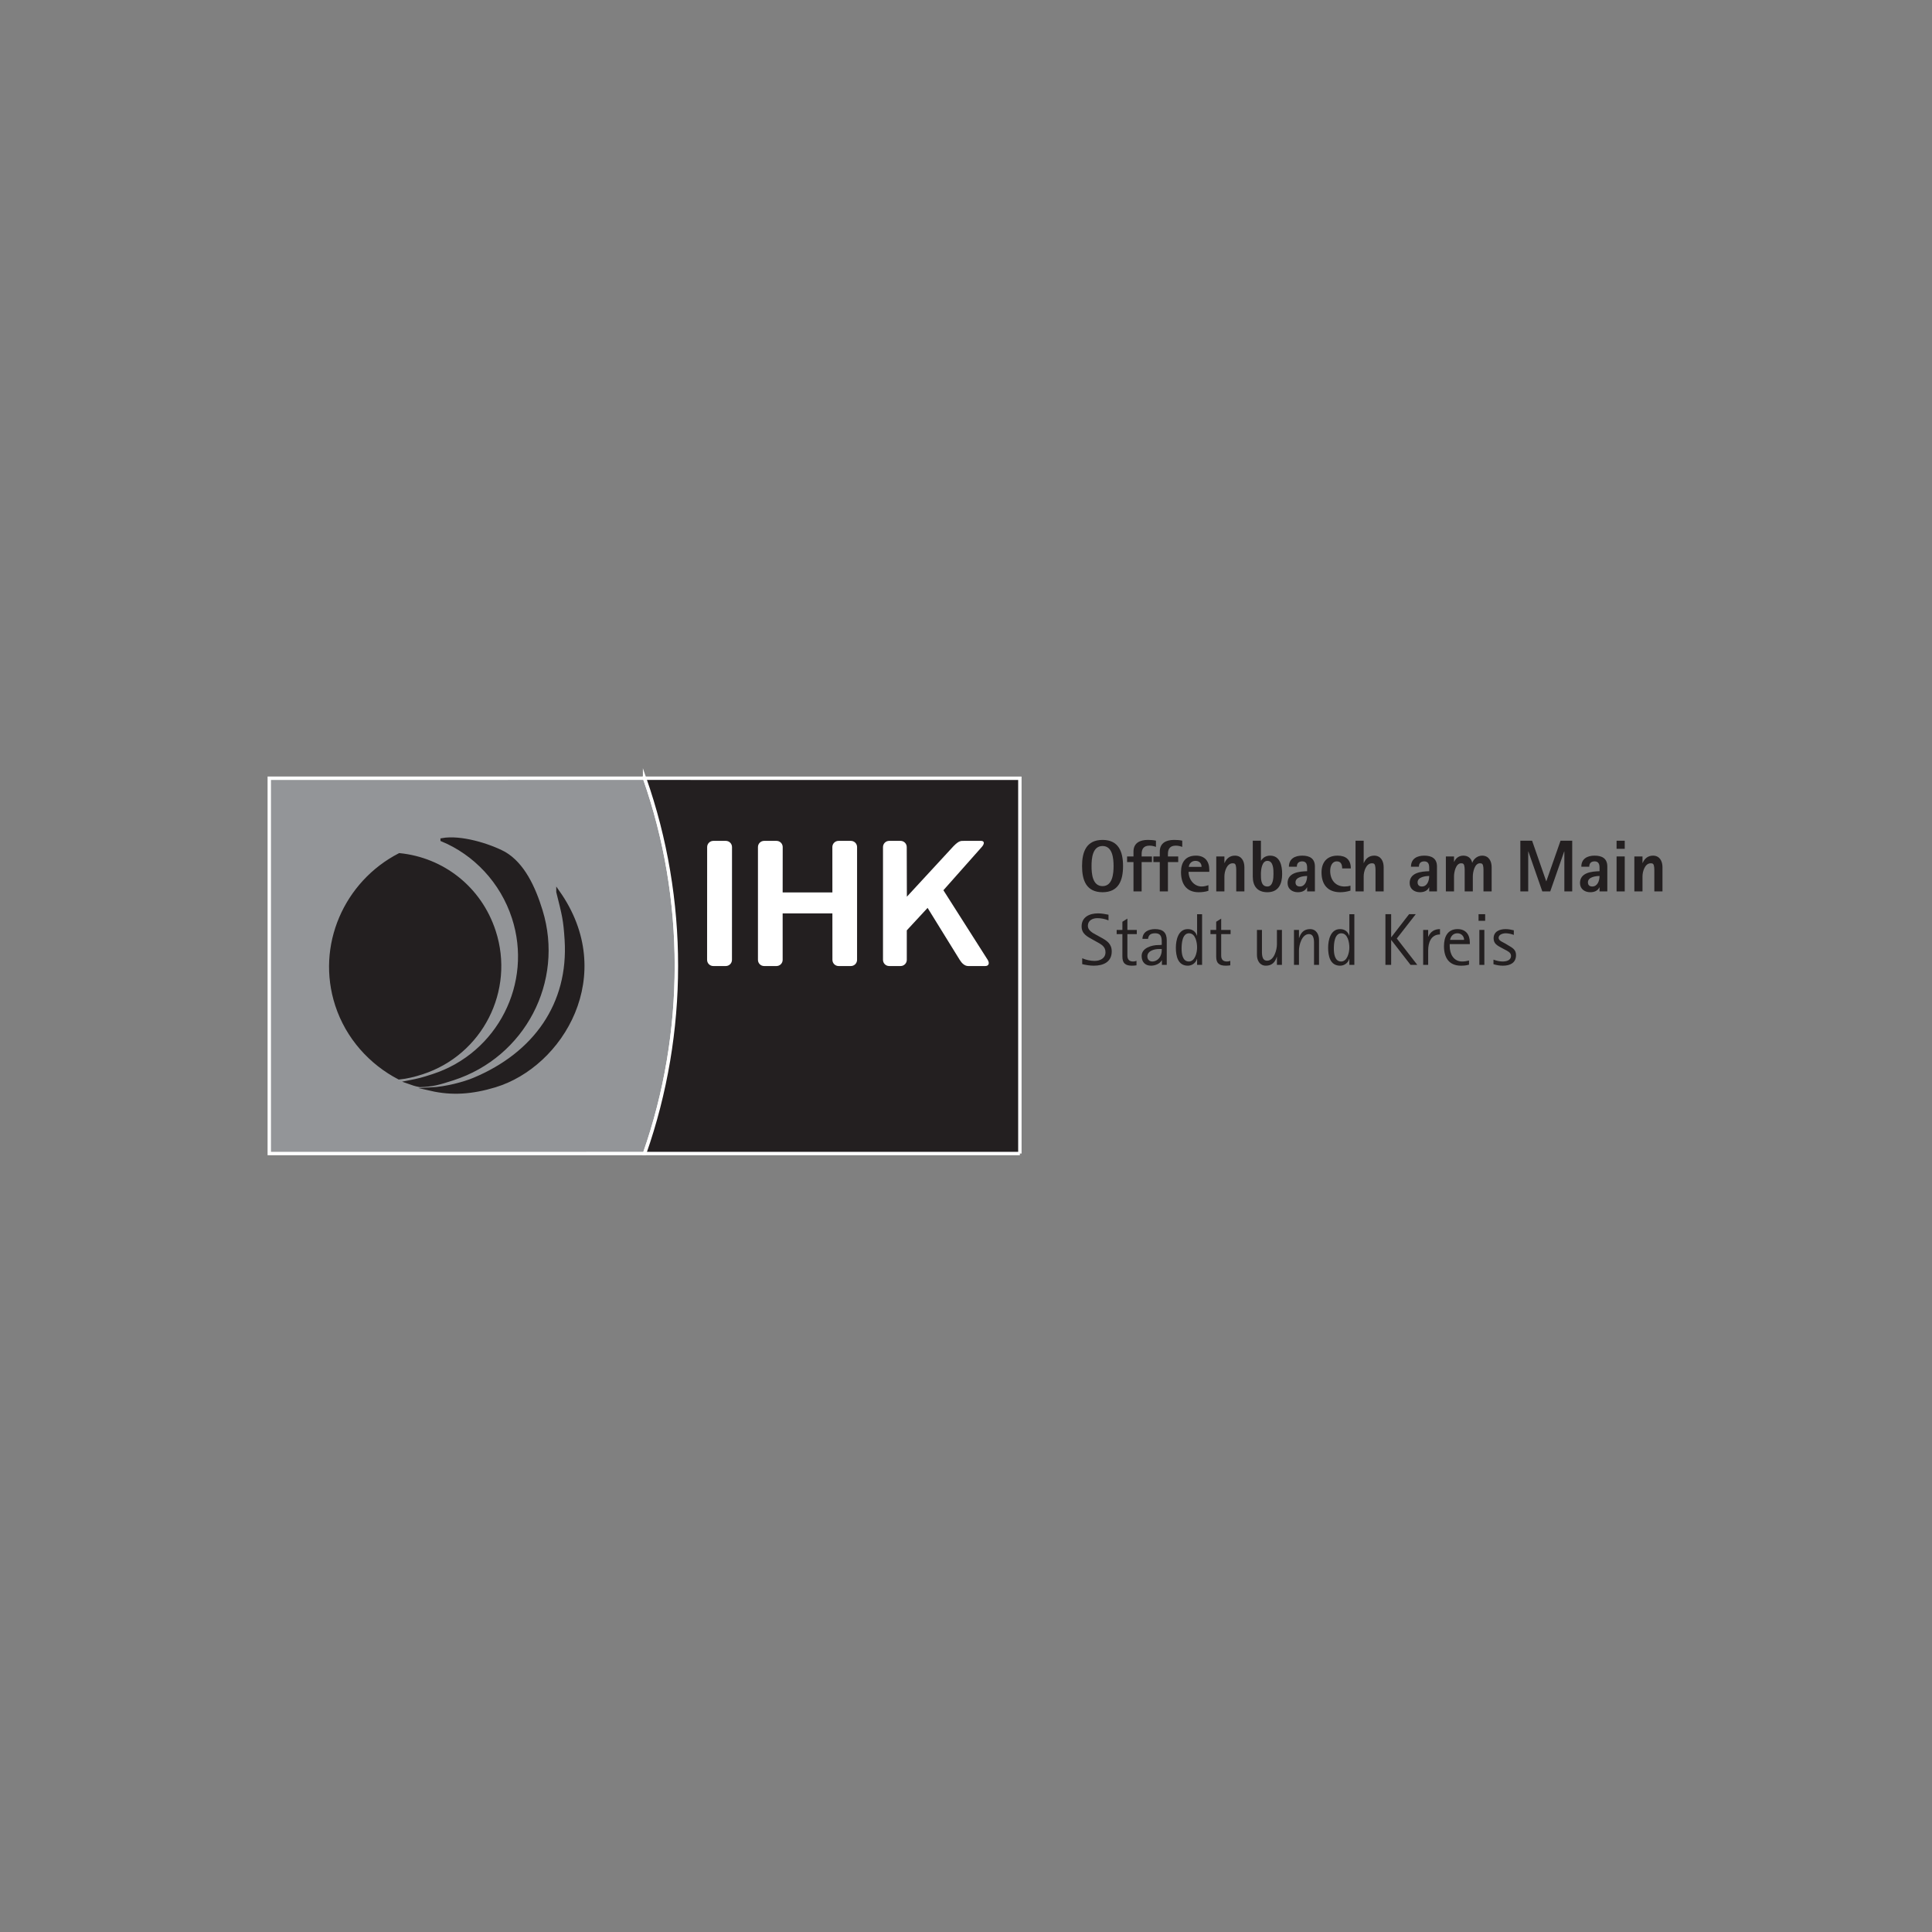 <?xml version="1.0" encoding="UTF-8" standalone="no"?><!DOCTYPE svg PUBLIC "-//W3C//DTD SVG 1.1//EN" "http://www.w3.org/Graphics/SVG/1.1/DTD/svg11.dtd"><svg width="100%" height="100%" viewBox="0 0 567 567" version="1.1" xmlns="http://www.w3.org/2000/svg" xmlns:xlink="http://www.w3.org/1999/xlink" xml:space="preserve" xmlns:serif="http://www.serif.com/" style="fill-rule:evenodd;clip-rule:evenodd;stroke-miterlimit:10;"><rect x="0" y="0" width="567" height="567" fill="#808080" stroke="none"/><g id="IHK"><path d="M189.173,228.394l-110.146,0.002l0,110.139l110.143,-0.005c12.435,-35.457 12.47,-74.63 0.003,-110.136Z" style="fill:#939598;fill-rule:nonzero;stroke:#fff;stroke-width:1px;"/><path d="M299.311,338.534l-110.138,0c12.435,-35.462 12.464,-74.635 -0.005,-110.141l110.143,0.005l0,110.136Z" style="fill:#231f20;fill-rule:nonzero;stroke:#fff;stroke-width:1px;"/><path d="M288.109,248.594c0.899,-1.003 0.813,-1.815 -0.188,-1.815l-4.921,0c-1.001,0 -1.503,-0.109 -3.114,1.502l-13.738,14.884l-0.039,-14.571c0,-1.003 -0.812,-1.815 -1.814,-1.815l-3.342,0c-0.998,0 -1.811,0.812 -1.811,1.815l-0.002,33.102c0,1.003 0.812,1.815 1.813,1.815l3.354,0c1.004,0 1.818,-0.812 1.818,-1.815l0,-8.656l6.104,-6.594l9.425,15.25c0.611,1.003 1.474,1.815 2.475,1.815l5.034,0c1.003,0 1.318,-0.812 0.705,-1.815l-13,-20.43l11.241,-12.672Z" style="fill:#fff;fill-rule:nonzero;"/><path d="M207.518,281.696c0,1.004 0.812,1.815 1.813,1.815l3.669,0c1.002,0 1.816,-0.811 1.816,-1.815l0.015,-33.102c0,-1.002 -0.811,-1.815 -1.815,-1.815l-3.667,0c-1.001,0 -1.814,0.813 -1.814,1.815l-0.017,33.102Z" style="fill:#fff;fill-rule:nonzero;"/><path d="M244.277,248.594c0,-1.003 0.812,-1.815 1.814,-1.815l3.625,0c1.004,0 1.817,0.812 1.817,1.815l-0.004,33.102c0,1.003 -0.814,1.815 -1.815,1.815l-3.6,0c-1.004,0 -1.817,-0.812 -1.817,-1.815l-0.01,-13.635l-14.597,0l0.002,13.635c0,1.003 -0.812,1.815 -1.811,1.815l-3.628,0c-1.002,0 -1.812,-0.812 -1.812,-1.815l0,-33.102c0,-1.003 0.813,-1.815 1.814,-1.815l3.635,0c1.004,0 1.815,0.812 1.815,1.815l-0.015,13.318l14.597,0l-0.01,-13.318Z" style="fill:#fff;fill-rule:nonzero;"/><path d="M117.246,250.876c12.59,1.258 23.6,9.675 27.759,22.48c5.615,17.276 -3.838,35.832 -21.111,41.443c-2.32,0.753 -4.45,1.287 -6.781,1.517c-8.276,-4.308 -15.147,-11.794 -18.258,-21.366c-5.664,-17.435 2.61,-35.939 18.391,-44.074Z" style="fill:#231f20;fill-rule:nonzero;stroke:#231f20;stroke-width:1px;"/><path d="M129.766,246.467c5.398,-0.979 13.663,1.534 18.251,3.988c5.478,3.226 8.629,9.964 10.738,16.837c6.363,20.739 -5.126,42.547 -25.758,49.254c-4.281,1.392 -6.134,1.905 -9.758,2.003c-1.16,-0.196 -2.291,-0.573 -3.366,-0.959c3.141,-0.613 4.037,-0.852 7.224,-1.891c19.323,-6.281 29.902,-27.04 23.623,-46.371c-3.455,-10.635 -11.379,-18.878 -20.954,-22.861Z" style="fill:#231f20;fill-rule:nonzero;stroke:#231f20;stroke-width:1px;"/><path d="M163.749,261.752c17.181,24.299 1.106,50.941 -18.512,56.875c-6.631,2.003 -12.529,2.459 -18.821,1.014c4.583,-0.226 9.866,-1.679 12.671,-2.85c17.962,-7.501 28.289,-22.13 27.116,-40.95c-0.369,-5.95 -0.758,-7.307 -2.454,-14.089Z" style="fill:#231f20;fill-rule:nonzero;stroke:#231f20;stroke-width:1px;"/><path d="M323.576,248.285c-2.975,0 -3.234,3.687 -3.234,5.889c0,2.198 0.259,5.884 3.234,5.884c2.954,0 3.233,-3.709 3.233,-5.884c0,-2.177 -0.279,-5.889 -3.233,-5.889m0,13.563c-4.786,0 -6.016,-3.536 -6.016,-7.674c0,-4.14 1.23,-7.676 6.016,-7.676c4.763,0 6.014,3.536 6.014,7.676c0,4.138 -1.251,7.674 -6.014,7.674" style="fill:#231f20;fill-rule:nonzero;"/><path d="M337.373,248.179c-1.66,0 -2.329,0.885 -2.329,2.457l0,0.712l3.018,0l0,1.66l-3.018,0l0,8.603l-2.392,0l0,-8.603l-1.875,0l0,-1.66l1.875,0l0,-1.402c0,-2.563 1.898,-3.448 4.204,-3.448c0.776,0 1.616,0.045 2.391,0.216l0,1.832c-0.579,-0.216 -1.248,-0.367 -1.874,-0.367" style="fill:#231f20;fill-rule:nonzero;"/><path d="M345.089,248.179c-1.66,0 -2.328,0.885 -2.328,2.457l0,0.712l3.018,0l0,1.66l-3.018,0l0,8.603l-2.392,0l0,-8.603l-1.875,0l0,-1.66l1.875,0l0,-1.402c0,-2.563 1.898,-3.448 4.202,-3.448c0.778,0 1.618,0.045 2.393,0.216l0,1.832c-0.58,-0.216 -1.249,-0.367 -1.875,-0.367" style="fill:#231f20;fill-rule:nonzero;"/><path d="M350.824,252.644c-1.035,0 -1.831,0.732 -1.938,1.767l3.75,0c0,-1.101 -0.712,-1.767 -1.812,-1.767m-2.004,3.212c0,2.176 1.529,4.31 3.857,4.31c0.649,0 1.359,-0.173 1.963,-0.388l0,1.658c-0.927,0.305 -1.896,0.413 -2.866,0.413c-3.645,0 -5.175,-2.522 -5.175,-5.907c0,-2.911 1.336,-4.83 4.399,-4.83c2.606,0 3.902,1.659 3.902,4.161l0,0.583l-6.08,0Z" style="fill:#231f20;fill-rule:nonzero;"/><path d="M362.81,261.611l0,-5.863c0,-0.497 0.041,-1.812 -0.367,-2.199c-0.171,-0.172 -0.452,-0.195 -0.69,-0.195c-1.723,0 -2.414,2.439 -2.414,3.816l0,4.441l-2.392,0l0,-10.263l2.392,0l0,1.92l0.044,0c0.538,-1.314 1.574,-2.156 3.038,-2.156c1.963,0 2.781,1.618 2.781,3.385l0,7.114l-2.392,0Z" style="fill:#231f20;fill-rule:nonzero;"/><path d="M371.951,252.644c-1.639,0 -1.897,2.648 -1.897,3.836c0,1.422 -0.064,3.686 1.897,3.686c1.682,0 1.789,-2.48 1.789,-3.686c0,-1.251 0,-3.836 -1.789,-3.836m0,9.205c-2.911,0 -4.289,-1.768 -4.289,-4.594l0,-10.521l2.392,0l0,5.844l0.044,0c0.58,-0.949 1.53,-1.466 2.651,-1.466c2.952,0 3.534,2.995 3.534,5.368c0,2.91 -1.035,5.369 -4.332,5.369" style="fill:#231f20;fill-rule:nonzero;"/><path d="M380.205,258.938c0,0.819 0.476,1.229 1.274,1.229c1.593,0 2.135,-1.768 2.135,-3.083c-1.143,0 -3.409,0.301 -3.409,1.854m3.409,2.673l0,-1.187l-0.045,0c-0.517,1.057 -1.552,1.425 -2.673,1.425c-1.637,0 -3.019,-0.95 -3.019,-2.695c0,-3.083 3.408,-3.406 5.737,-3.473l0,-1.011c0,-1.012 -0.261,-1.877 -1.445,-1.877c-1.036,0 -1.574,0.561 -1.574,1.575l-2.329,0c0,-2.351 1.768,-3.256 3.903,-3.256c2.176,0 3.727,0.819 3.727,3.192l0,7.307l-2.282,0Z" style="fill:#231f20;fill-rule:nonzero;"/><path d="M393.896,254.862c0,-1.055 -0.302,-2.068 -1.553,-2.068c-1.508,0 -1.961,1.574 -1.961,2.802c0,2.587 1.508,4.571 4.226,4.571c0.58,0 1.162,-0.067 1.723,-0.257l0,1.464c-0.969,0.303 -1.984,0.475 -2.996,0.475c-3.666,0 -5.496,-2.243 -5.496,-5.823c0,-2.974 1.616,-4.914 4.698,-4.914c2.502,0 3.902,1.228 3.902,3.75l-2.543,0Z" style="fill:#231f20;fill-rule:nonzero;"/><path d="M403.682,261.611l0,-5.863c0,-0.497 0.042,-1.812 -0.367,-2.199c-0.171,-0.172 -0.452,-0.195 -0.691,-0.195c-1.723,0 -2.413,2.439 -2.413,3.816l0,4.441l-2.391,0l0,-14.877l2.391,0l0,6.534l0.045,0c0.538,-1.314 1.572,-2.156 3.037,-2.156c1.963,0 2.782,1.618 2.782,3.385l0,7.114l-2.393,0Z" style="fill:#231f20;fill-rule:nonzero;"/><path d="M416.033,258.938c0,0.819 0.475,1.229 1.272,1.229c1.593,0 2.135,-1.768 2.135,-3.083c-1.143,0 -3.407,0.301 -3.407,1.854m3.407,2.673l0,-1.187l-0.045,0c-0.515,1.057 -1.551,1.425 -2.673,1.425c-1.637,0 -3.018,-0.95 -3.018,-2.695c0,-3.083 3.407,-3.406 5.736,-3.473l0,-1.011c0,-1.012 -0.261,-1.877 -1.444,-1.877c-1.036,0 -1.574,0.561 -1.574,1.575l-2.328,0c0,-2.351 1.767,-3.256 3.902,-3.256c2.177,0 3.728,0.819 3.728,3.192l0,7.307l-2.284,0Z" style="fill:#231f20;fill-rule:nonzero;"/><path d="M435.37,261.611l0,-5.863c0,-0.497 0.043,-1.812 -0.365,-2.199c-0.175,-0.172 -0.453,-0.195 -0.692,-0.195c-1.551,0 -2.07,2.629 -2.07,3.816l0,4.441l-2.392,0l0,-5.863c0,-0.497 0.044,-1.812 -0.368,-2.199c-0.17,-0.172 -0.452,-0.195 -0.689,-0.195c-1.552,0 -2.07,2.629 -2.07,3.816l0,4.441l-2.39,0l0,-10.263l2.39,0l0,1.575l0.045,0c0.496,-1.141 1.444,-1.811 2.694,-1.811c1.336,0 2.307,0.733 2.587,2.049l0.044,0c0.454,-1.189 1.593,-2.049 2.888,-2.049c1.962,0 2.782,1.618 2.782,3.385l0,7.114l-2.394,0Z" style="fill:#231f20;fill-rule:nonzero;"/><path d="M459.103,261.611l0,-11.729l-0.045,0l-4.095,11.729l-2.327,0l-4.096,-11.729l-0.044,0l0,11.729l-2.305,0l0,-14.877l3.448,0l4.138,11.881l0.043,0l4.163,-11.881l3.427,0l0,14.877l-2.307,0Z" style="fill:#231f20;fill-rule:nonzero;"/><path d="M466.022,258.938c0,0.819 0.475,1.229 1.272,1.229c1.593,0 2.135,-1.768 2.135,-3.083c-1.143,0 -3.407,0.301 -3.407,1.854m3.407,2.673l0,-1.187l-0.043,0c-0.517,1.057 -1.553,1.425 -2.675,1.425c-1.637,0 -3.017,-0.95 -3.017,-2.695c0,-3.083 3.408,-3.406 5.735,-3.473l0,-1.011c0,-1.012 -0.26,-1.877 -1.444,-1.877c-1.035,0 -1.574,0.561 -1.574,1.575l-2.328,0c0,-2.351 1.767,-3.256 3.902,-3.256c2.176,0 3.728,0.819 3.728,3.192l0,7.307l-2.284,0Z" style="fill:#231f20;fill-rule:nonzero;"/><path d="M474.43,251.348l2.393,0l0,10.263l-2.393,0l0,-10.263Zm0,-4.614l2.393,0l0,2.375l-2.393,0l0,-2.375Z" style="fill:#231f20;fill-rule:nonzero;"/><path d="M485.51,261.611l0,-5.863c0,-0.497 0.041,-1.812 -0.367,-2.199c-0.172,-0.172 -0.453,-0.195 -0.69,-0.195c-1.723,0 -2.414,2.439 -2.414,3.816l0,4.441l-2.392,0l0,-10.263l2.392,0l0,1.92l0.044,0c0.538,-1.314 1.574,-2.156 3.037,-2.156c1.963,0 2.782,1.618 2.782,3.385l0,7.114l-2.392,0Z" style="fill:#231f20;fill-rule:nonzero;"/><path d="M321.031,283.408c-1.164,0 -2.305,-0.193 -3.426,-0.452l0,-1.724c1.144,0.472 2.371,0.774 3.62,0.774c1.596,0 3.212,-0.733 3.212,-2.541c0,-1.663 -1.208,-2.286 -2.478,-2.999l-1.317,-0.733c-1.637,-0.905 -3.212,-1.704 -3.212,-3.857c0,-2.781 2.351,-3.82 4.787,-3.82c1.057,0 2.071,0.175 3.104,0.39l0,1.663c-0.992,-0.412 -2.177,-0.649 -3.254,-0.649c-1.425,0 -2.803,0.668 -2.803,2.264c0,1.357 1.445,2.09 2.48,2.652l1.378,0.754c1.746,0.947 3.149,1.877 3.149,4.094c0,3.129 -2.503,4.184 -5.24,4.184" style="fill:#231f20;fill-rule:nonzero;"/><path d="M330.864,274.137l0,6.316c0,1.101 0.517,1.726 1.683,1.726c0.408,0 0.624,-0.065 0.991,-0.194l0,1.315c-0.431,0.064 -0.862,0.108 -1.296,0.108c-1.916,0 -2.844,-0.668 -2.844,-2.651l0,-6.62l-1.681,0l0,-1.229l1.681,0l0,-2.394l1.466,-0.925l0,3.319l2.759,0l0,1.229l-2.759,0Z" style="fill:#231f20;fill-rule:nonzero;"/><path d="M340.088,278.514c-1.315,0 -3.361,0.539 -3.361,2.177c0,0.863 0.579,1.488 1.443,1.488c1.034,0 1.962,-0.669 2.393,-1.597c0.344,-0.775 0.388,-1.207 0.388,-2.068l-0.863,0Zm0.905,4.656l0,-1.358l-0.042,0c-0.56,1.08 -2.004,1.596 -3.147,1.596c-1.769,0 -2.76,-1.122 -2.76,-2.867c0,-2.349 2.996,-3.191 4.895,-3.191c0.344,0 0.668,0 1.012,-0.065l0,-0.214c0,-1.534 0.109,-3.171 -1.941,-3.171c-1.206,0 -1.939,0.408 -2.09,1.637l-1.638,0c0.041,-2.068 1.853,-2.864 3.687,-2.864c2.327,0 3.447,1.011 3.447,3.295l0,7.202l-1.423,0Z" style="fill:#231f20;fill-rule:nonzero;"/><path d="M348.949,273.9c-2.005,0 -2.178,3.082 -2.178,4.507c0,1.423 0.237,3.772 2.135,3.772c1.83,0 2.413,-2.674 2.413,-4.095c0,-1.444 -0.431,-4.184 -2.37,-4.184m2.37,9.271l0,-1.749l-0.042,0c-0.345,1.189 -1.445,1.986 -2.673,1.986c-2.955,0 -3.515,-2.889 -3.515,-5.279c0,-2.224 0.69,-5.456 3.493,-5.456c1.336,0 2.262,0.666 2.695,1.916l0.042,0l0,-6.293l1.466,0l0,14.875l-1.466,0Z" style="fill:#231f20;fill-rule:nonzero;"/><path d="M358.392,274.137l0,6.316c0,1.101 0.517,1.726 1.681,1.726c0.41,0 0.625,-0.065 0.991,-0.194l0,1.315c-0.431,0.064 -0.861,0.108 -1.294,0.108c-1.916,0 -2.845,-0.668 -2.845,-2.651l0,-6.62l-1.682,0l0,-1.229l1.682,0l0,-2.394l1.467,-0.925l0,3.319l2.758,0l0,1.229l-2.758,0Z" style="fill:#231f20;fill-rule:nonzero;"/><path d="M374.751,283.17l0,-2.369l-0.042,0c-0.475,1.571 -1.422,2.606 -3.188,2.606c-1.813,0 -2.633,-1.529 -2.633,-3.17l0,-7.329l1.467,0l0,5.692c0,1.163 -0.172,3.341 1.508,3.341c2.049,0 2.888,-3.192 2.888,-4.807l0,-4.226l1.468,0l0,10.262l-1.468,0Z" style="fill:#231f20;fill-rule:nonzero;"/><path d="M385.638,283.17l0,-5.691c0,-1.163 0.173,-3.342 -1.508,-3.342c-2.047,0 -2.911,3.192 -2.911,4.807l0,4.226l-1.466,0l0,-10.262l1.466,0l0,2.372l0.044,0c0.517,-1.574 1.422,-2.607 3.212,-2.607c1.811,0 2.629,1.553 2.629,3.168l0,7.329l-1.466,0Z" style="fill:#231f20;fill-rule:nonzero;"/><path d="M393.635,273.9c-2.004,0 -2.179,3.082 -2.179,4.507c0,1.423 0.239,3.772 2.135,3.772c1.832,0 2.414,-2.674 2.414,-4.095c0,-1.444 -0.431,-4.184 -2.37,-4.184m2.37,9.271l0,-1.749l-0.041,0c-0.345,1.189 -1.445,1.986 -2.674,1.986c-2.954,0 -3.514,-2.889 -3.514,-5.279c0,-2.224 0.689,-5.456 3.493,-5.456c1.336,0 2.262,0.666 2.695,1.916l0.041,0l0,-6.293l1.466,0l0,14.875l-1.466,0Z" style="fill:#231f20;fill-rule:nonzero;"/><path d="M413.964,283.17l-5.647,-7.285l-0.044,0l0,7.285l-1.68,0l0,-14.874l1.68,0l0,6.747l0.044,0l5.216,-6.747l1.96,0l-5.561,7.134l6.015,7.74l-1.983,0Z" style="fill:#231f20;fill-rule:nonzero;"/><path d="M419.137,278.924l0,4.246l-1.468,0l0,-10.262l1.468,0l0,1.983l0.043,0c0.646,-1.488 1.79,-2.218 3.428,-2.218l0,1.571c-2.652,0 -3.471,2.439 -3.471,4.68" style="fill:#231f20;fill-rule:nonzero;"/><path d="M427.717,273.9c-1.207,0 -1.939,0.82 -2.153,1.941l4.114,0c0,-1.121 -0.839,-1.941 -1.961,-1.941m-2.262,3.171l0,0.601c0,2.244 1.119,4.507 3.643,4.507c0.71,0 1.336,-0.108 2.025,-0.281l0,1.209c-0.755,0.234 -1.553,0.301 -2.349,0.301c-3.557,0 -5,-2.392 -5,-5.713c0,-2.674 0.991,-5.022 4.008,-5.022c2.393,0 3.578,1.635 3.578,3.901l0,0.497l-5.905,0Z" style="fill:#231f20;fill-rule:nonzero;"/><path d="M434.16,272.909l1.466,0l0,10.262l-1.466,0l0,-10.262Zm-0.237,-4.613l1.941,0l0,1.939l-1.941,0l0,-1.939Z" style="fill:#231f20;fill-rule:nonzero;"/><path d="M441.105,283.408c-0.95,0 -1.896,-0.151 -2.803,-0.433l0,-1.338c0.862,0.305 1.746,0.542 2.652,0.542c1.099,0 2.499,-0.3 2.499,-1.66c0,-1.013 -1.098,-1.444 -1.853,-1.852l-0.928,-0.497c-1.207,-0.65 -2.328,-1.207 -2.328,-2.782c0,-2.026 1.747,-2.714 3.515,-2.714c0.841,0 1.616,0.149 2.414,0.343l0,1.359c-0.731,-0.283 -1.615,-0.476 -2.392,-0.476c-0.797,0 -2.071,0.345 -2.071,1.336c0,0.864 1.252,1.252 1.856,1.619l0.862,0.516c1.252,0.757 2.392,1.252 2.392,2.93c0,2.31 -1.768,3.106 -3.815,3.106" style="fill:#231f20;fill-rule:nonzero;"/></g></svg>